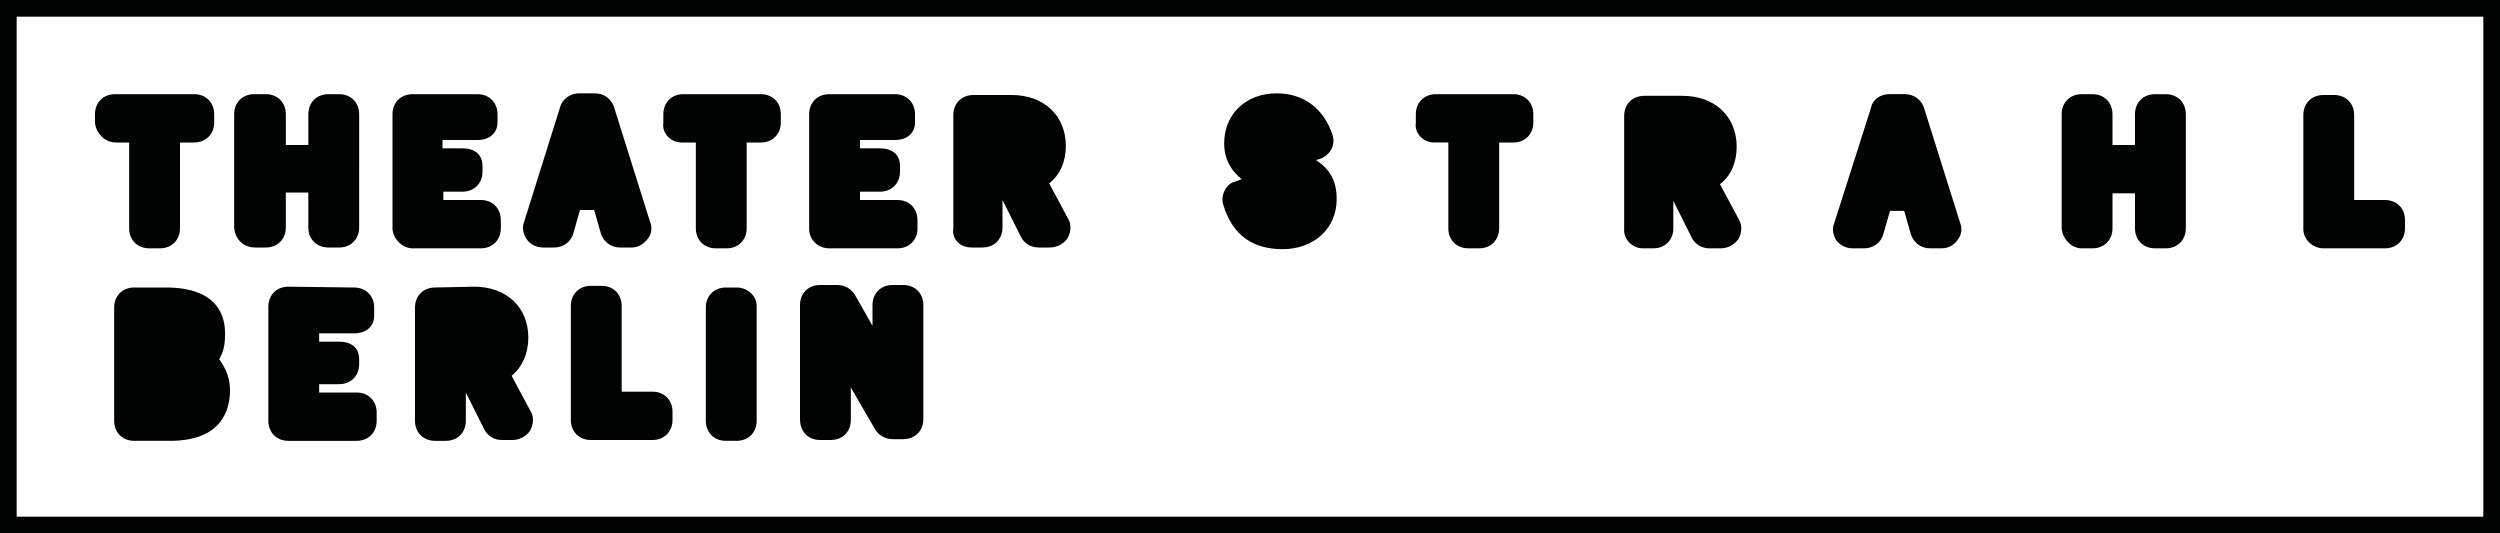 <svg xmlns="http://www.w3.org/2000/svg" viewBox="0 0 300 64">
<rect x="0" y="0" width="300" height="64" fill="#808080" stroke="none"/>
<rect fill="#FFF" stroke="#010202" stroke-width="2"  x="1" y="1" width="298" height="62" />
<path fill="#010202" d="M116.6 29.7h1.3c1.4 0 2.4-1 2.4-2.4V24l2.2 4.4c.4.8 1.2 1.3 2.1 1.3h1.4c.8 0 1.6-.4 2.1-1.1.4-.7.5-1.6.1-2.3l-2.3-4.3c1.3-1 2-2.6 2-4.5 0-3.6-2.6-6.1-6.5-6.1h-4.6c-1.4 0-2.4 1-2.4 2.4v13.6c-.2 1.3.8 2.3 2.2 2.3m-67.1.1h8.2c1.4 0 2.4-1 2.4-2.4v-1c0-1.4-1-2.4-2.4-2.4h-4.5v-1h2.3c1.4 0 2.4-1 2.4-2.4v-.7c0-1.4-1-2.1-2.4-2.1h-2.4v-1h4.2c1.4 0 2.4-.8 2.4-2.1v-1c0-1.4-1-2.4-2.4-2.4h-7.8c-1.4 0-2.4 1-2.4 2.4v13.8c.1 1.2 1.2 2.3 2.4 2.3m15.7-.1h1.3c1 0 2-.6 2.3-1.7l.8-2.8h1.7l.8 2.8c.3 1 1.2 1.7 2.3 1.7h1.4c.8 0 1.4-.4 1.9-1s.6-1.4.3-2.1l-4.3-13.7c-.3-1-1.2-1.7-2.3-1.7h-1.9c-1 0-2 .6-2.3 1.7l-4.3 13.7c-.3.7-.1 1.5.3 2.1.5.7 1.2 1 2 1m34.3.1h8.2c1.4 0 2.4-1 2.4-2.4v-1c0-1.4-1-2.4-2.4-2.4h-4.5v-1h2.4c1.4 0 2.4-1 2.4-2.4v-.7c0-1.4-1-2.1-2.4-2.1h-2.4v-1h4.2c1.4 0 2.4-.8 2.4-2.1v-1c0-1.4-1-2.4-2.4-2.4h-7.9c-1.4 0-2.4 1-2.4 2.4v13.8c0 1.2 1 2.3 2.4 2.3M81.8 17.1h1.7v10.3c0 1.4 1 2.4 2.4 2.4h1.3c1.4 0 2.4-1 2.4-2.4V17.1h1.7c1.4 0 2.4-1 2.4-2.4v-1c0-1.4-1-2.4-2.4-2.4H82c-1.4 0-2.4 1-2.4 2.4v1c-.2 1.3.9 2.4 2.2 2.4M30.6 29.7h1.3c1.4 0 2.4-1 2.4-2.4v-4.2H37v4.2c0 1.4 1 2.4 2.4 2.4h1.3c1.4 0 2.4-1 2.4-2.4V13.7c0-1.4-1-2.4-2.4-2.4h-1.3c-1.4 0-2.4 1-2.4 2.4v3.7h-2.7v-3.7c0-1.4-1-2.4-2.4-2.4h-1.4c-1.4 0-2.4 1-2.4 2.4v13.6c.1 1.4 1.1 2.4 2.5 2.4M13.9 17.1h1.6v10.3c0 1.4 1 2.4 2.4 2.4h1.3c1.4 0 2.4-1 2.4-2.4V17.1h1.7c1.4 0 2.4-1 2.4-2.4v-1c0-1.4-1-2.4-2.4-2.4h-9.5c-1.4 0-2.4 1-2.4 2.4v1c.1 1.3 1.2 2.4 2.5 2.4m74.5 17.4h-1.3c-1.4 0-2.4 1-2.4 2.4v13.6c0 1.4 1 2.4 2.4 2.4h1.3c1.4 0 2.4-1 2.4-2.4V36.7c0-1.2-1.1-2.2-2.4-2.2m10 18.3h1.3c1.4 0 2.4-1 2.4-2.4v-3.9l2.9 5c.4.7 1.2 1.2 2.1 1.2h1.3c1.4 0 2.4-1 2.4-2.4V36.6c0-1.4-1-2.4-2.4-2.4h-1.3c-1.4 0-2.4 1-2.4 2.4v2.5l-2.1-3.7c-.4-.7-1.2-1.2-2.1-1.2h-2.1c-1.4 0-2.4 1-2.4 2.4v13.7c0 1.5 1 2.5 2.4 2.5M19.9 34.5h-3.8c-1.4 0-2.4 1-2.4 2.4v13.6c0 1.4 1 2.4 2.4 2.4h4.3c6.3 0 7.2-3.8 7.2-6.1 0-1.4-.5-2.6-1.3-3.7.5-.8.7-1.7.7-2.8.1-2.3-.8-5.8-7.1-5.8m32.3 0c-1.4 0-2.4 1-2.4 2.4v13.6c0 1.4 1 2.4 2.4 2.4h1.3c1.4 0 2.4-1 2.4-2.4v-3.4l2.2 4.4c.4.8 1.2 1.3 2.1 1.3h1.3c.8 0 1.6-.4 2.1-1.1.4-.7.5-1.6.1-2.3l-2.3-4.3c1.3-1.1 2-2.7 2-4.6 0-3.6-2.6-6.1-6.5-6.1l-4.7.1zm22.4 2.2c0-1.4-1-2.4-2.4-2.4h-1.3c-1.4 0-2.4 1-2.4 2.4v13.7c0 1.4 1 2.4 2.4 2.4h7.4c1.4 0 2.4-1 2.4-2.4v-1c0-1.4-1-2.4-2.4-2.4h-3.7V36.7zm-40-2.3c-1.4 0-2.4 1-2.4 2.4v13.7c0 1.4 1 2.4 2.4 2.4h8.2c1.4 0 2.4-1 2.4-2.4v-1c0-1.4-1-2.4-2.4-2.4h-4.5v-1h2.4c1.4 0 2.4-1 2.4-2.4v-.6c0-1.4-1-2.1-2.4-2.1h-2.4v-1h4.2c1.4 0 2.4-.8 2.4-2.1v-1c0-1.4-1-2.4-2.4-2.4l-7.9-.1zm215.2-4.6h1.3c1.4 0 2.4-1 2.4-2.4v-4.2h2.7v4.2c0 1.4 1 2.4 2.4 2.4h1.3c1.4 0 2.4-1 2.4-2.4V13.7c0-1.4-1-2.4-2.4-2.4h-1.3c-1.4 0-2.4 1-2.4 2.4v3.7h-2.7v-3.7c0-1.4-1-2.4-2.4-2.4h-1.3c-1.4 0-2.4 1-2.4 2.4v13.7c.1 1.3 1.2 2.4 2.4 2.4m29 0h7.4c1.4 0 2.4-1 2.4-2.4v-1c0-1.4-1-2.4-2.4-2.4h-3.7V13.8c0-1.4-1-2.4-2.4-2.4h-1.3c-1.4 0-2.4 1-2.4 2.4v13.7c0 1.2 1.1 2.3 2.4 2.3m-56.5 0h1.4c1 0 2-.6 2.3-1.7l.8-2.8h1.7l.8 2.8c.3 1 1.2 1.7 2.3 1.7h1.4c.8 0 1.5-.4 1.9-1 .5-.6.6-1.4.3-2.1L230.9 13c-.3-1-1.2-1.7-2.3-1.7h-1.9c-1 0-2 .6-2.2 1.7l-4.4 13.8c-.3.7-.1 1.5.3 2.1.4.5 1.1.9 1.9.9m-75.5-5.2c1.1 3.6 3.5 5.3 7.1 5.3 3.8 0 6.5-2.5 6.5-6 0-2.2-.8-3.6-2.5-4.7l.4-.1c1.3-.4 2-1.7 1.6-2.9-1-3.1-3.4-5-6.7-5-3.7 0-6.3 2.5-6.3 6 0 2.1 1 3.4 2.1 4.3l-.8.3c-1 .2-1.8 1.6-1.4 2.8m25.3-7.5h1.7v10.3c0 1.4 1 2.4 2.4 2.4h1.3c1.4 0 2.4-1 2.4-2.4V17.1h1.7c1.4 0 2.4-1 2.4-2.4v-1c0-1.4-1-2.4-2.4-2.4h-9.3c-1.4 0-2.4 1-2.4 2.4v1c-.2 1.3.9 2.4 2.2 2.4m25 12.7h1.3c1.4 0 2.4-1 2.4-2.4v-3.3l2.2 4.4c.4.8 1.2 1.3 2.1 1.3h1.4c.8 0 1.6-.4 2.1-1.1.4-.7.5-1.6.1-2.3l-2.3-4.3c1.3-1 2-2.6 2-4.5 0-3.6-2.6-6.1-6.5-6.1h-4.6c-1.4 0-2.4 1-2.4 2.4v13.6c-.1 1.2 1 2.3 2.2 2.3"/>
</svg>